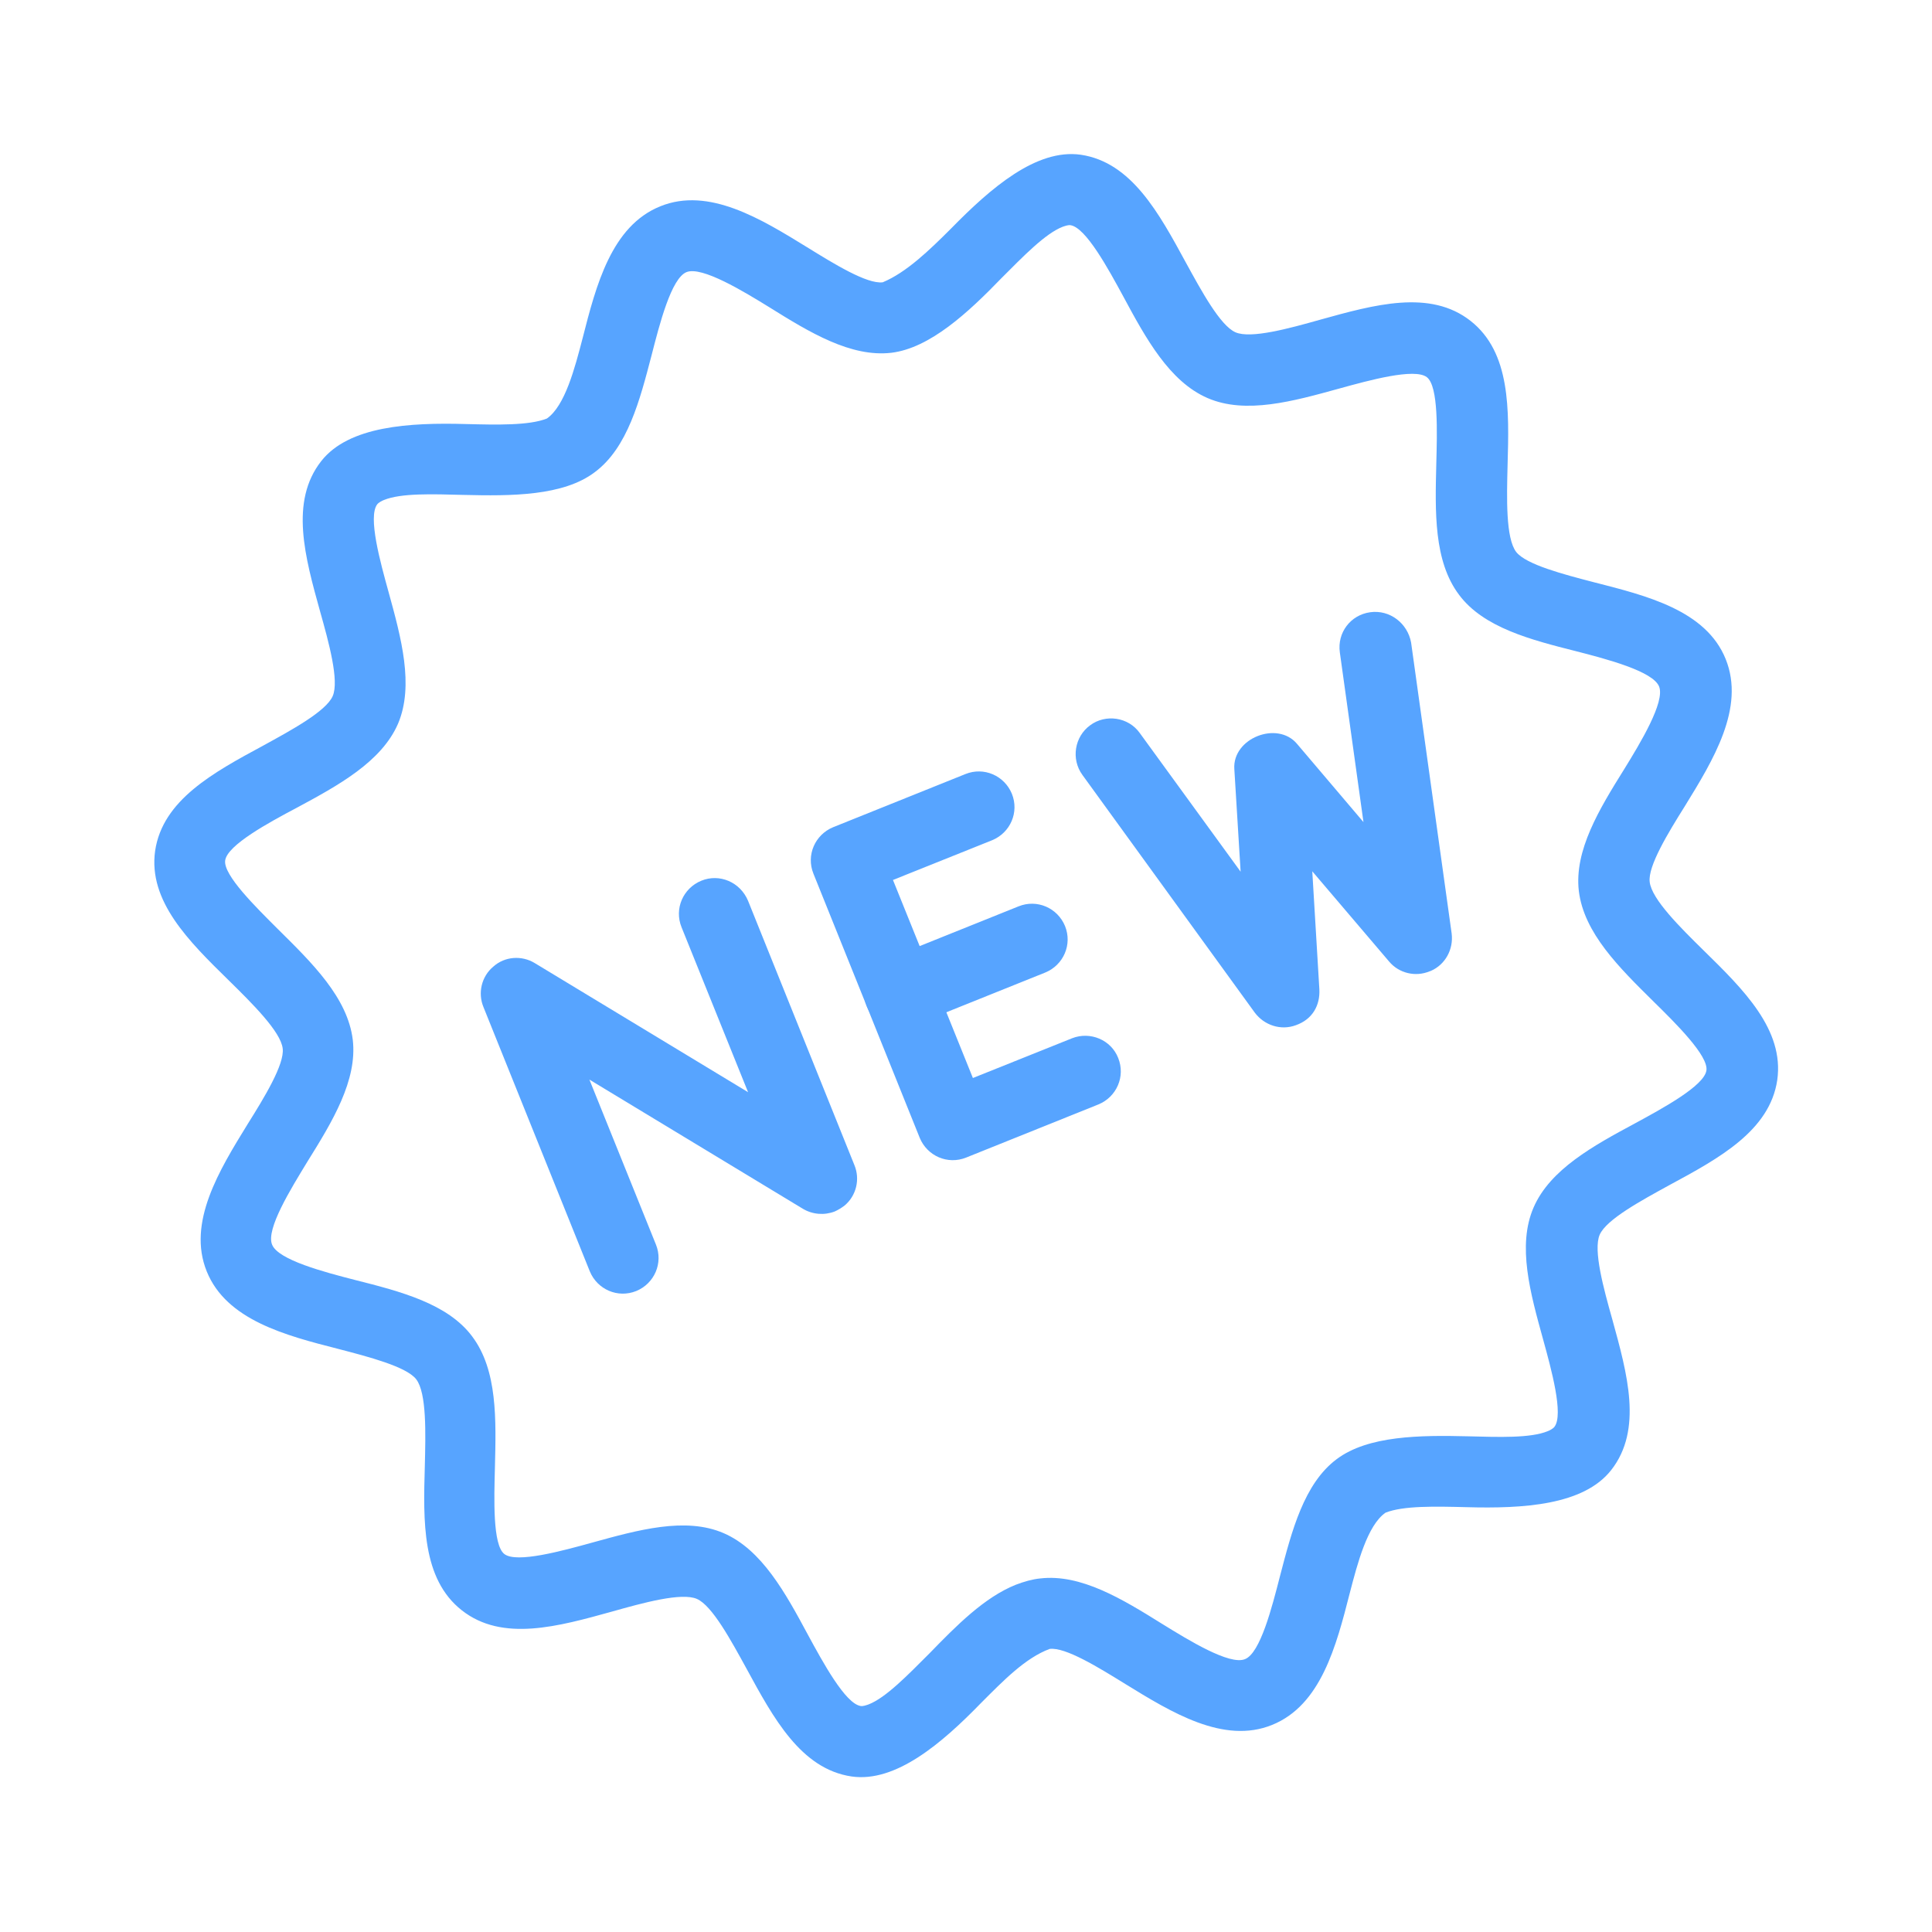 <?xml version="1.0" encoding="utf-8"?>
<!-- Generator: Adobe Illustrator 25.2.1, SVG Export Plug-In . SVG Version: 6.00 Build 0)  -->
<svg version="1.1" id="Capa_1" xmlns="http://www.w3.org/2000/svg" xmlns:xlink="http://www.w3.org/1999/xlink" x="0px" y="0px"
	 viewBox="0 0 490.7 490.7" style="enable-background:new 0 0 490.7 490.7;" xml:space="preserve">
<style type="text/css">
	.st0{fill:#57A4FF;}
</style>
<g>
	<g>
		<g>
			<path class="st0" d="M404.9,147.9c-7.7-2-17.3-4.5-19.8-7.7c-2.7-3.5-2.4-13.8-2.2-22c0.4-14.1,0.8-28.7-9.4-36.7
				c-10.3-8.1-24.5-4.1-38.2-0.3c-7.8,2.2-17.6,4.9-21.5,3.2c-3.9-1.7-8.7-10.6-12.6-17.7c-6.8-12.5-13.8-25.5-26.7-27.4
				c-11.3-1.6-22.9,8.5-32.9,18.7c-5.6,5.6-11.4,11.2-17.4,13.7c-4,0.5-12.4-4.7-19.2-8.9c-11.7-7.2-25-15.4-37.3-10.4
				c-12.4,5-16.3,20.1-19.7,33.4c-2,7.7-4.5,17.3-9.1,20.5c-4.5,1.8-12.7,1.6-20.6,1.4c-14.3-0.4-29.7,0.5-36.7,9.4
				c-8.1,10.3-4.1,24.5-0.3,38.2c2.2,7.8,4.9,17.6,3.2,21.5c-1.7,3.9-10.6,8.7-17.7,12.6c-12.6,6.8-25.5,13.8-27.4,26.7
				c-1.8,12.8,8.6,23,18.7,32.9c5.9,5.8,13.2,13,13.7,17.3c0.5,4-4.7,12.5-8.9,19.2c-7.2,11.7-15.4,25-10.4,37.4
				s20.1,16.3,33.4,19.7c7.7,2,17.3,4.5,19.8,7.7c2.7,3.5,2.4,13.8,2.2,22c-0.4,14.1-0.8,28.7,9.4,36.7c10.3,8.1,24.5,4.1,38.2,0.3
				c7.8-2.2,17.6-4.9,21.5-3.2c3.9,1.7,8.7,10.6,12.6,17.7c6.8,12.5,13.8,25.5,26.7,27.4c11.2,1.6,22.9-8.4,32.9-18.7
				c5.6-5.6,11.2-11.4,17.4-13.7c4-0.5,12.4,4.7,19.2,8.9c11.7,7.2,25,15.4,37.3,10.4c12.4-5,16.3-20.1,19.7-33.4
				c2-7.7,4.5-17.3,9.1-20.5c4.5-1.8,12.7-1.6,20.6-1.4c14.4,0.4,29.7-0.5,36.7-9.4c8.1-10.3,4.1-24.5,0.3-38.3
				c-2.2-7.8-4.9-17.6-3.2-21.5c1.7-3.9,10.6-8.7,17.7-12.6c12.6-6.8,25.5-13.8,27.4-26.7c1.8-12.8-8.6-23-18.7-32.9
				c-5.9-5.8-13.2-13-13.7-17.4c-0.5-4,4.7-12.5,8.9-19.2c7.2-11.7,15.4-25,10.4-37.4S418.2,151.3,404.9,147.9z M412.5,195.4
				c-6.3,10.1-12.7,20.6-11.5,30.9c1.3,10.7,10.3,19.5,19,28.1c5.6,5.5,14,13.8,13.4,17.5c-0.6,3.9-11.1,9.6-18.1,13.4
				c-10.6,5.7-21.6,11.7-25.8,21.4s-0.8,21.8,2.4,33.4c2.1,7.6,5.3,19.2,2.9,22.3c-0.4,0.5-1.2,0.9-1.7,1.1
				c-4.4,1.8-12.4,1.5-20.2,1.3c-12.2-0.3-25.4-0.2-33.4,5.8c-8.3,6.2-11.4,18.2-14.4,29.7c-2,7.8-5,19.6-8.9,21.1
				c-3.9,1.6-14.3-4.8-21.1-9c-10.1-6.3-20.6-12.7-30.9-11.5c-2,0.2-4.1,0.8-6.2,1.6c-8,3.2-15.1,10.4-21.9,17.4
				c-5.5,5.5-11.1,11.3-15.5,13c-0.6,0.2-1.4,0.5-2,0.4c-3.9-0.6-9.6-11.1-13.4-18.1c-5.7-10.6-11.7-21.6-21.4-25.8
				c-9.7-4.2-21.8-0.8-33.4,2.4c-7.6,2.1-19.2,5.3-22.3,2.9c-3-2.3-2.6-14.1-2.4-21.9c0.3-12.2,0.7-24.8-5.8-33.4
				c-6.2-8.3-18.2-11.4-29.7-14.3c-7.8-2-19.6-5.1-21.1-9c-1.6-3.9,4.8-14.2,9-21.1c6.3-10.1,12.7-20.6,11.5-30.9
				c-1.3-10.7-10.3-19.5-19-28.1c-5.5-5.5-14-13.8-13.4-17.5c0.6-3.9,11.1-9.6,18.1-13.3c10.6-5.7,21.6-11.7,25.8-21.4
				c4.1-9.7,0.8-21.8-2.4-33.4c-2.1-7.6-5.3-19.1-2.9-22.3c0.4-0.5,1.2-0.9,1.7-1.1c4.4-1.8,12.4-1.5,20.2-1.3
				c12.2,0.3,25.4,0.3,33.4-5.8c8.3-6.2,11.4-18.2,14.4-29.7c2-7.8,5-19.6,8.9-21.1s14.3,4.8,21.1,9c10.1,6.3,20.6,12.7,30.9,11.5
				c9.8-1.2,19.5-10.2,28-19c5.5-5.5,11.1-11.3,15.5-13c0.6-0.2,1.4-0.5,2-0.4c3.9,0.6,9.6,11.1,13.4,18.1
				c5.7,10.6,11.7,21.6,21.4,25.8c9.7,4.2,21.8,0.8,33.4-2.4c7.6-2.1,19.2-5.3,22.3-2.9c3,2.3,2.6,14.1,2.4,21.9
				c-0.3,12.2-0.7,24.8,5.8,33.4c6.2,8.3,18.2,11.4,29.7,14.3c7.8,2,19.6,5.1,21.1,9S416.7,188.6,412.5,195.4z"/>
		</g>
	</g>
	<g>
		<g>
			<path class="st0" d="M178.1,223.7c-4.6,1.9-6.9,7.1-5,11.8l16.9,41.9l-54.2-32.8c-3.3-2-7.6-1.7-10.5,0.9c-3,2.5-4,6.7-2.5,10.3
				l27,67.1c1.9,4.6,7.1,6.9,11.8,5c4.6-1.9,6.9-7.1,5-11.8l-16.9-41.9l54.2,32.8c2.5,1.5,5.5,1.7,8.1,0.7c0.9-0.4,1.7-0.9,2.5-1.5
				c3-2.5,4-6.7,2.5-10.3l-27-67.1C188,224,182.7,221.8,178.1,223.7z"/>
		</g>
	</g>
	<g>
		<g>
			<path class="st0" d="M272.3,263.7l-25.2,10.1l-20.3-50.3l25.2-10.1c4.6-1.9,6.9-7.1,5-11.8c-1.9-4.6-7.1-6.9-11.8-5l-33.6,13.5
				c-4.6,1.9-6.9,7.1-5,11.8l27,67.1c1.9,4.6,7.1,6.9,11.8,5l33.6-13.5c4.6-1.9,6.9-7.1,5-11.8C282.2,264.1,276.9,261.9,272.3,263.7
				z"/>
		</g>
	</g>
	<g>
		<g>
			<path class="st0" d="M258.7,230.2l-33.6,13.5c-4.6,1.9-6.9,7.1-5,11.8s7.1,6.9,11.8,5l33.6-13.5c4.6-1.9,6.9-7.1,5-11.8
				C268.6,230.6,263.4,228.3,258.7,230.2z"/>
		</g>
	</g>
	<g>
		<g>
			<path class="st0" d="M348,155.5c-5,0.7-8.4,5.2-7.7,10.2l6,43.1l-16.9-19.9c-5-5.9-16.4-1.4-15.9,6.4l1.6,26.1l-25.6-35.2
				c-2.9-4.1-8.7-4.9-12.6-2c-4,2.9-4.9,8.6-2,12.6l43.8,60.4c2.4,3.2,6.6,4.6,10.4,3.2c4.3-1.5,6.2-5.1,6-9.1l-1.8-30l19.5,22.9
				c2.5,3,6.7,4,10.3,2.5c0.1,0,0.2-0.1,0.3-0.1c3.7-1.6,5.8-5.5,5.3-9.5l-10.3-73.9C357.5,158.3,353,154.8,348,155.5z"/>
		</g>
	</g>
</g>
</svg>
